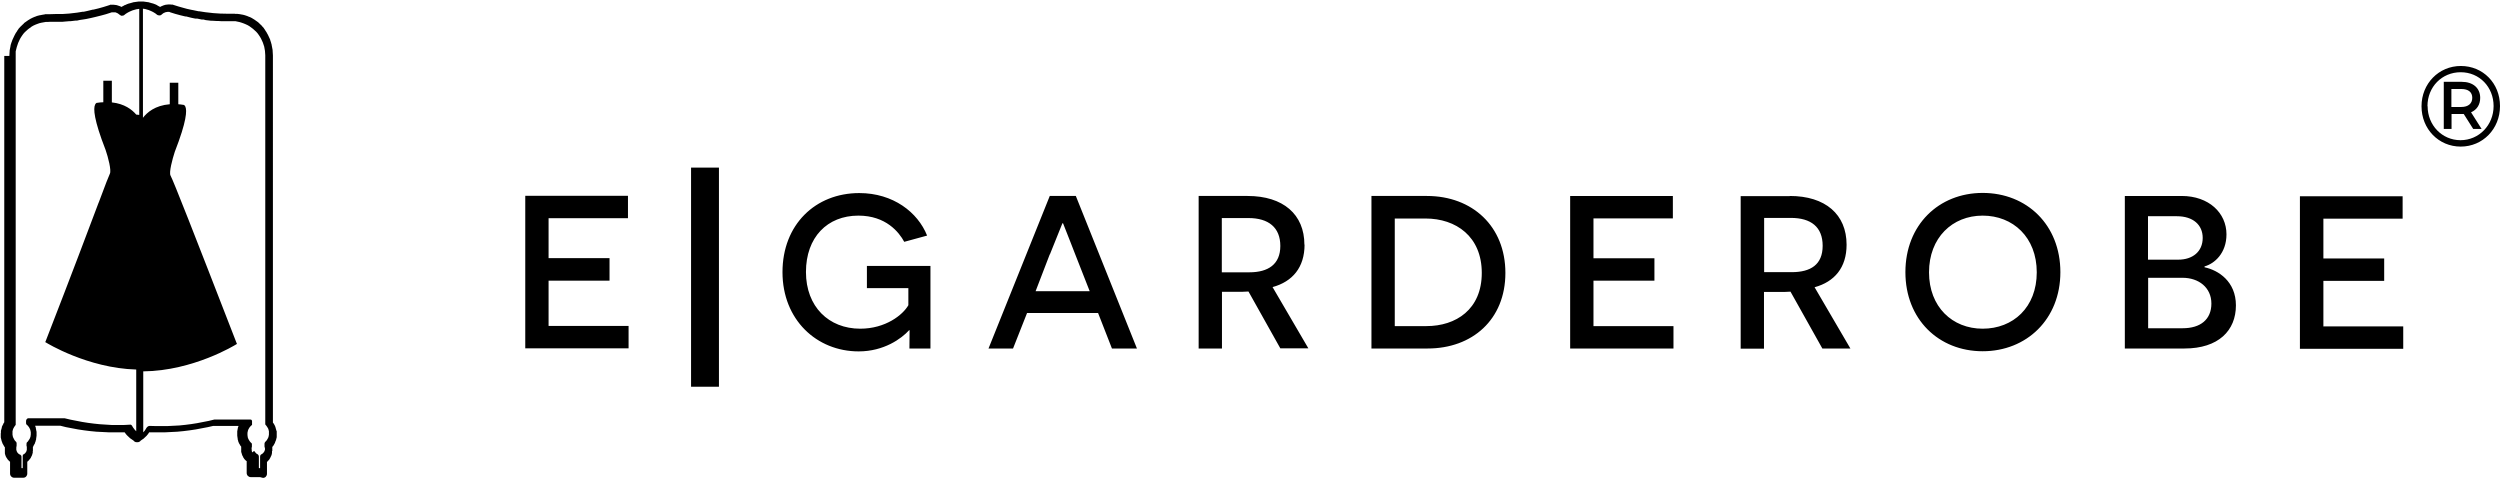 <?xml version="1.0" encoding="UTF-8"?>
<svg id="c" data-name="Layer 1" xmlns="http://www.w3.org/2000/svg" width="164.06" height="31.36" viewBox="0 0 164.06 31.36">
  <defs>
    <style>
      .d {
        fill-rule: evenodd;
      }
    </style>
  </defs>
  <path class="d" d="M17.26,31.36c.15,0,.26-.12.26-.27v-.78l.03-.02h.01s0-.02,0-.02l.06-.06s.01-.01.02-.02l.05-.06h0s0-.01,0-.01h0s.05-.08.05-.08c0,0,0,0,0,0h0s0-.01,0-.01h0s.04-.08.04-.08c0-.01.01-.03.02-.04l.03-.08s0,0,0-.01h0s.02-.09.02-.09c0-.01,0-.03,0-.04v-.08s.02-.02.02-.02v-.08s0-.03,0-.04v-.08s0-.01,0-.02h0s0-.04,0-.04l.05-.06s.02-.02.03-.04l.05-.09s0,0,0,0c0,0,0,0,0,0l.05-.09s0-.01,0-.02h0s.04-.1.04-.1c0-.01.01-.03.02-.04h0s.05-.2.05-.2c0-.02,0-.03,0-.05v-.1s0,0,0,0c0,0,0,0,0,0v-.1s0-.02,0-.03v-.11s-.01-.02-.02-.04l-.06-.21s0-.03-.01-.04l-.04-.09s0-.02-.01-.02l-.05-.09s0,0,0,0h0s0,0,0,0l-.06-.08s0,0,0,0c0,0,0,0,0,0h0V3.65h0s-.02-.34-.02-.34c0,0,0-.02,0-.03l-.06-.31s0-.01,0-.02h0s-.05-.18-.05-.18l-.05-.15s0-.02,0-.02l-.14-.3s0-.01-.01-.02l-.08-.14s0,0,0-.01l-.09-.13s0,0,0-.01l-.09-.13h0s0-.01-.01-.02l-.11-.12s0-.01-.01-.02l-.23-.22s-.01-.01-.02-.02l-.27-.19s-.01,0-.02-.01l-.13-.08h0s0,0,0,0l-.14-.07s-.01,0-.02,0h0l-.14-.06h0s0,0,0,0c0,0,0,0,0,0l-.15-.05h0s0,0,0,0l-.15-.04s-.01,0-.02,0l-.16-.03-.16-.02h-.01s0,0,0,0h-.15s0-.01-.01-.01c0,0,0,0-.01,0h-.49s-.46-.01-.46-.01l-.45-.03-.53-.06-.39-.06h-.05s-.33-.07-.33-.07l-.16-.03-.27-.06-.22-.06-.32-.09-.32-.1h0s0,0,0,0c0,0,0,0,0,0l-.09-.03h-.01s-.02,0-.02,0h-.09s0-.01,0-.01c0,0,0,0,0,0h-.09s-.03,0-.05,0l-.18.02s-.03,0-.05.01l-.09.03h0s0,0-.01,0l-.09.04s-.02,0-.03.01l-.08.04h-.01s-.01.02-.01.02h0l-.08-.05s0,0-.01,0l-.12-.07h0s0-.01-.01-.01l-.13-.06s0,0-.01,0l-.13-.05s-.01,0-.02,0l-.28-.08s-.02,0-.02,0l-.29-.04h0s-.01,0-.01,0h-.14s-.01,0-.01,0h-.15s0,0-.01,0h0s-.29.04-.29.04c0,0-.02,0-.02,0l-.28.08s-.01,0-.02,0l-.14.05h0s0,0,0,0l-.13.06s-.01,0-.02,0h0s-.12.07-.12.07c0,0,0,0-.01,0l-.08.05s0,0-.01,0c0,0,0,0-.01,0l-.08-.04s-.02,0-.03-.01l-.09-.03s0,0,0,0h0s-.09-.03-.09-.03c-.02,0-.03,0-.05-.01l-.17-.02s-.03,0-.05,0h-.09s0,0,0,0c0,0,0,0,0,0h-.09s-.01.02-.02.02h-.01s-.09.03-.09.03h0s0,0,0,0h0s0,0,0,0l-.32.1-.32.09-.33.08h-.04s-.37.09-.37.09l-.23.05h-.07s-.37.06-.37.06l-.52.06-.45.03h-.46s-.34.01-.34.01h-.16s0,0,0,0h0s0,0-.01,0h-.15s-.01.01-.01.01l-.18.03-.15.03s-.01,0-.02,0h0s-.15.04-.15.04c0,0,0,0-.01,0h0s-.15.06-.15.06h0s0,0-.01,0l-.14.06s0,0,0,0h0s0,0,0,0l-.14.07h0s0,0,0,0l-.13.08s-.01,0-.02.01l-.27.19h0s0,.01-.01.02l-.23.22s0,0-.01.01h0s-.11.12-.11.12h0s0,.01-.01.02l-.09.13h0s0,0,0,.01l-.09.13s0,0,0,0h0s-.08.15-.08.15c0,0,0,.01-.01.02l-.14.3s0,0,0,0c0,0,0,0,0,.01l-.06.16-.05.16s0,.02,0,.03l-.06.31h0s0,.02,0,.03l-.02.33H.28v24.03h0s0,0,0,.01h0s-.06.09-.06.09h0s0,.01,0,.02l-.05.09h0s0,.02-.01.02l-.04.09h0s0,.03,0,.04l-.06.21s0,.01,0,.02c0,0,0,0,0,.01v.11s-.01.02-.01.03v.22s0,.01,0,.01c0,.01,0,.02,0,.04l.05.2s0,.03.01.04h0s.04.1.04.1c0,0,0,.01,0,.02l.05.09h0s0,0,0,0c0,0,0,0,0,0l.05.09s.02.02.02.04l.05.06v.04s0,0,0,0c0,0,0,0,0,.02v.08s0,.04,0,.04v.08s0,.02,0,.02v.08s.01.01.01.01H.32s0,.02,0,.03l.02.08s0,0,0,.01h0s.03.08.03.08c0,0,0,.02.01.02,0,0,0,0,0,.01l.04.07h0s0,.02.01.02l.05.07s0,0,0,0c0,0,0,0,0,.01l.05.06s.01.02.02.02l.06.06s.01.01.02.02l.03.02v.78c0,.15.12.27.26.27h.61c.15,0,.26-.12.26-.27v-.78l.03-.02s.01-.01.02-.02h0s.06-.06.06-.06h0s.01-.01.01-.02l.06-.06h0s0-.02.01-.02l.05-.07s0,0,0-.01c0,0,0,0,0-.01l.04-.07s.01-.03.02-.04l.03-.08v-.02s.03-.08.03-.08c0,0,0-.01,0-.02,0,0,0-.01,0-.02v-.08s.01,0,.01-.01c0,0,0,0,0,0v-.08s0-.02,0-.02v-.08s0-.02,0-.04v-.04s.04-.06.04-.06h0s0-.02,0-.02l.05-.08s0,0,0-.01l.05-.08h0s0-.03,0-.03l.04-.1s0-.02,0-.02l.03-.09h0s0-.03,0-.04l.03-.21s0-.02,0-.04v-.22s0-.02-.01-.03l-.02-.1h0s0-.01,0-.01l-.02-.1h0s0-.02,0-.03l-.04-.1s0-.02,0-.02h1.66l.36.09.79.15.4.06.4.05.41.04.8.04h.4s.41,0,.41,0h.24s.06.08.06.08c0,0,0,.01.01.02l.08.09s.02.02.03.03l.18.17s.02.02.03.02l.19.13c.05.07.13.11.21.11.01,0,.02,0,.03,0,.01,0,.02,0,.03,0,.08,0,.16-.04.21-.11l.19-.13h.01s0-.02.01-.02l.18-.17s.02-.02.02-.03l.08-.09h0s0-.01,0-.01h0s.06-.09.06-.09h.25s.8,0,.8,0l.8-.04.41-.04.4-.05.4-.06.79-.15.35-.08h1.66s0,.01,0,.02h0s-.04.1-.04.1c0,0,0,.01,0,.02h0s0,0,0,0l-.02.1s0,0,0,.01l-.02.1h0s0,.02,0,.03v.1s0,.02,0,.02v.1s0,.02,0,.04l.03.21s0,.02,0,.03h0s.03.1.03.1c0,0,0,.01,0,.02h0s.04.1.04.1c0,0,0,.02.01.03l.05.08s0,0,0,0c0,0,0,0,0,0,0,0,0,0,0,0,0,0,0,0,0,0h0s.05.09.05.09h0s0,0,0,0c0,0,0,0,0,0,0,0,0,0,0,0l.05.06v.04s0,.03,0,.04v.18s0,.02,0,.02v.08s.02.03.02.04l.02.08s0,0,0,0h0s.03.09.03.09c0,.01.01.03.02.04l.04.07h0s0,.02,0,.02c0,0,0,0,0,0l.05.07h0s0,.02.01.02l.05.06s.01.02.02.02l.06.06s0,0,0,0c0,0,0,0,.01,0h0s.03.02.03.02v.78c0,.15.12.27.26.27h.61ZM8.94,7.52c-.28-.33-.77-.71-1.6-.8v-1.42h-.56v1.41c-.14,0-.28.02-.42.04h-.02s-.07.04-.1.12c-.12.25-.09.97.69,2.97.17.49.39,1.35.28,1.56-.07.14-.28.68-.72,1.86h0s-.03.07-.03.07c-.63,1.67-1.68,4.47-3.46,9.05l-.03.07.07.04s2.7,1.67,5.9,1.76v4.05l-.09-.09-.12-.16-.06-.1s0,0,0,0h0s0,0,0,0h0s0,0,0-.01c0,0,0,0,0,0,0,0,0,0,0,0h0s-.01-.01-.02-.02c0,0,0,0,0,0s0,0,0,0c-.01,0-.02-.02-.03-.03h0s-.02-.02-.03-.02c0,0-.01,0-.02,0,0,0-.02,0-.02,0h0s-.01,0-.02,0h0s-.01,0-.02,0h-.01l-.38.02h-.78s-.78-.05-.78-.05l-.39-.04-.39-.05-.38-.06-.77-.15-.38-.09h-.03s-.02,0-.03,0c0,0,0,0,0,0H1.9s0,0,0,0c-.01,0-.02,0-.03,0h0s-.01,0-.02,0h-.03s0,.01,0,.01c0,0,0,0-.01,0h-.02s0,.02,0,.02c0,0,0,0-.01.01,0,0-.01,0-.02.01h0s-.01.02-.02.02c0,0,0,0,0,0h0s0,0,0,0c0,0,0,0,0,.01h0s0,.01-.01.02h0s0,.02-.01.03c0,0,0,.02-.01.02h0s0,.02,0,.02h0s0,.02,0,.02c0,0,0,0,0,.01,0,0,0,.02,0,.03,0,0,0,0,0,0,0,0,0,0,0,0h0s0,0,0,0h0s0,0,0,0c0,0,0,0,0,.02h0s0,.01,0,.01c0,0,0,.02,0,.03,0,0,0,.01,0,.02h0s0,.02,0,.03h0s0,0,0,0h0s0,.01.01.02c0,0,0,.02.01.02h0s0,.02,0,.02c0,0,.01.01.02.02h0s0,0,0,0c0,0,0,0,0,0l.06.05.09.11.07.13.02.06.03.14v.15s-.02.15-.02.15l-.05.13-.04.06-.08.12-.05.05s0,0-.01.01h0s0,0,0,0h0s0,0-.01.01c0,0,0,.01-.01.02h0s0,.01,0,.02c0,0,0,0,0,0h0s0,.02-.01.02c0,0,0,.01,0,.02h0s0,.03,0,.03h0s0,.01,0,.01h0s0,.01,0,.01h0v.03s0,.02,0,.03h0s0,.02,0,.03h0s0,0,0,0c0,0,0,0,0,0l.02.06v.09s0,.11,0,.11l-.03.1-.02.04-.06.08-.07.06-.05.03h0s0,0-.01,0h-.01s-.01.02-.01.02h0s0,.01,0,.02h0s0,0,0,0c0,0,0,0,0,0h0s0,.01,0,.01c0,0,0,0,0,.01,0,0-.01.01-.01.02h0s0,.02,0,.02h0s0,.02,0,.03c0,0,0,.01,0,.02h0s0,.01,0,.01h0s0,.01,0,.02h0s0,.02,0,.03c0,0,0,0,0,.01,0,0,0,0,0,0v.67h-.08v-.67s0,0,0-.02c0,0,0-.02,0-.03,0,0,0,0,0-.01,0,0,0,0,0-.01,0,0,0-.01,0-.02h0s0-.02-.01-.03c0,0,0,0,0,0,0,0,0,0,0-.01,0,0,0-.01-.01-.02h0s0,0,0,0c0,0,0-.01-.02-.02,0,0,0,0-.01-.01h0s-.01-.02-.02-.02h0s-.01-.01-.02-.02c0,0,0,0-.01,0l-.05-.02-.04-.03-.07-.07-.05-.09-.03-.1v-.1s0-.05,0-.05l.02-.13s0,0,0,0c0,0,0-.02,0-.03h0s0-.01,0-.02c0,0,0,0,0-.01h0s0-.01,0-.01c0,0,0,0,0-.02h0s0-.02,0-.03c0,0,0-.01,0-.02h0s0-.01,0-.02h0s0,0,0-.01h0s0-.02-.01-.02c0,0,0-.02-.01-.03h0s0,0,0,0h0s0,0,0,0c0,0,0,0,0-.01h0s0,0-.01-.01c0,0,0,0,0,0l-.06-.06-.04-.05-.04-.07-.07-.14-.03-.15v-.15s0-.08,0-.08l.04-.15.07-.13.1-.14h0s0,0,0-.01h0s0-.02,0-.02h0s0-.02,0-.02h0s0,0,0,0c0,0,0-.01,0-.02,0,0,0-.02,0-.03,0,0,0,0,0-.01,0,0,0,0,0-.01h0s0-.03,0-.03c0,0,0,0,0,0,0,0,0,0,0,0V3.37s.07-.28.07-.28l.09-.27.12-.26.07-.12.08-.12.08-.11.09-.1.21-.19.23-.17.12-.07.13-.06.13-.05.14-.05.13-.03.28-.05h.13s.15-.01.15-.01h.21s0,0,0,0h.01s0,0,0,0h.13s.32,0,.32,0h.15s.1-.01.1-.01l.35-.03h.03s.05,0,.05,0l.34-.04h.09s.18-.04.18-.04l.27-.04.12-.02s0,0,.01,0l.33-.07.13-.03.17-.04.12-.03.24-.06.33-.09.31-.1.06-.02h.12s.13,0,.13,0l.12.05.05.03.12.09h0s.03.02.05.03h.01s0,.01,0,.01c0,0,.02,0,.03.01,0,0,0,0,0,0,0,0,0,0,0,0,.02,0,.04,0,.05,0,.02,0,.05,0,.07-.01h0s0,0,.01,0c.02,0,.04-.02.06-.03h0s0,0,0,0h0s0,0,0,0l.1-.08.11-.07.11-.06.11-.05.12-.05.24-.07.2-.03v6.96h0ZM16.55,29.69l-.03-.1v-.05s-.01-.11-.01-.11v-.04s.02-.06.02-.06h0s0-.01,0-.02c0-.01,0-.02,0-.03,0-.01,0-.02,0-.03,0,0,0-.02,0-.03h0s0,0,0-.01h0s0,0,0-.01h0s0-.02,0-.03c0,0,0-.02,0-.02,0,0,0,0,0-.01h0s0-.01,0-.01h0s0-.02-.01-.02h0s0-.02-.01-.02c0,0-.01-.02-.02-.02,0,0,0-.01-.01-.01l-.05-.05-.04-.05-.08-.13-.03-.07-.02-.06-.02-.15v-.15s.03-.14.03-.14l.02-.06.07-.13.09-.11.06-.05s0,0,0,0h0s.01-.02.02-.02c0,0,0,0,.01-.01h0s0-.01,0-.02h0s0,0,0,0h0s0-.02,0-.02c0,0,0-.02,0-.02h0s0,0,0,0c0,0,0-.01,0-.02,0,0,0-.02,0-.03,0,0,0-.02,0-.03,0,0,0,0,0-.01h0s0,0,0-.01c0,0,0-.02,0-.03,0,0,0-.02,0-.02,0-.01,0-.02,0-.03,0,0,0-.02-.01-.02,0,0,0-.01,0-.02h0s0-.02-.01-.02h0s0,0,0,0c0,0,0,0,0-.01,0,0,0,0,0,0,0,0,0-.01-.02-.02h0s0,0,0,0c0,0,0,0,0,0h0s0,0-.01,0c0,0-.01-.01-.02-.01,0,0-.02,0-.03-.01,0,0,0,0,0,0h0s0,0,0,0h0s-.01,0-.01,0h-.02s-.01,0-.02,0h0s-.02,0-.03,0c0,0,0,0,0,0h-2.24s-.01,0-.02,0h-.01s-.02,0-.02,0h0l-.37.09-.77.15-.38.06-.39.05-.39.04-.78.04h-.77s-.39-.01-.39-.01h0s-.02,0-.03,0h0s0,0,0,0c-.08.01-.14.06-.19.13l-.06.1-.06.09-.06.07-.03.03v-4c3.28-.03,6.05-1.74,6.08-1.76l.07-.04-.03-.07c-2.84-7.32-4.13-10.61-4.33-10.98-.11-.21.12-1.07.28-1.56.78-2,.81-2.72.69-2.97-.04-.08-.09-.11-.11-.11h-.02c-.11-.02-.22-.03-.33-.04v-1.41h-.56v1.41c-.97.08-1.49.54-1.76.89V.57l.14.02.24.07.12.05.11.05.11.06.11.07.1.08h0s0,0,0,0c0,0,0,0,0,0h0s.04.02.06.03h0s0,0,.01,0c.02,0,.05.01.07.01h0s.04,0,.05,0c0,0,0,0,0,0,0,0,0,0,0,0,.01,0,.02,0,.03-.01h0s.01,0,.01,0c.02,0,.03-.02.05-.03h0s.06-.05.06-.05l.05-.04.05-.03.12-.05.12-.02h.12s.07.03.07.03l.32.1.33.09.33.08h.06s.31.08.31.08l.09.02.2.04s0,0,.01,0h.11s.29.06.29.06h.12s.15.04.15.04l.34.04h.05s.02,0,.02,0l.35.02h.1s.15.01.15.01h.31s.12,0,.12,0h.51s.28.06.28.06l.13.04.14.05.12.05.13.06.12.07.23.17.21.19.09.1.08.11.08.12.07.12.12.26.09.27.05.28.02.29v24.11s0,0,0,.01,0,0,0,.01v.02s0,0,0,.01h0s0,.01,0,.01c0,0,0,0,0,.01h0s0,.01,0,.01h0s0,.01,0,.01c0,0,0,0,0,.01,0,0,0,.02.01.02h0s0,.02.01.02c0,0,0,0,0,0h0s0,0,0,0l.06.07.09.14.03.06.04.15v.08s0,.15,0,.15l-.03.15-.03.07-.08.14-.11.12h0s0,0,0,0c0,0-.01.02-.02.02h0s0,.02,0,.02c0,0,0,.02-.01.03,0,0,0,.01-.01.02,0,0,0,.02,0,.02,0,0,0,.02,0,.02h0s0,.01,0,.01c0,0,0,0,0,.01,0,0,0,0,0,.01,0,0,0,.01,0,.02,0,0,0,0,0,.01,0,0,0,0,0,.01,0,0,0,.02,0,.03,0,0,0,0,0,0v.07s.03.11.03.11v.1s-.04.1-.04.1l-.02.04-.07.08-.07.06-.05.02h0s0,0-.01,0h0s0,0,0,0h0s0,.01,0,.01c0,0-.01.01-.02.02h0s0,.01-.01.02c0,0-.01.01-.02.02h0s0,.02,0,.02h0s0,.02,0,.02h0s0,.02-.01.03c0,0,0,.01,0,.02h0s0,.02,0,.02c0,0,0,0,0,.01,0,0,0,0,0,.01h0s0,0,0,.01c0,0,0,.01,0,.02v.67h-.08v-.67s0,0,0-.02c0,0,0-.02,0-.03h0s0-.02,0-.02c0,0,0-.02,0-.02,0,0,0-.02-.01-.03h0s0-.02,0-.02h0s0-.02-.01-.03c0,0-.01-.01-.02-.02,0,0,0-.01-.01-.02h0s-.01-.01-.01-.01h0s-.02-.02-.02-.02c0,0,0,0-.01,0l-.05-.03-.04-.03-.07-.08-.06-.08ZM45.35,11h1.83v14.38h-1.83v-14.38ZM56.87,18.91h2.74v1.12c-.36.63-1.49,1.54-3.16,1.54-2.06,0-3.56-1.44-3.56-3.72s1.4-3.7,3.44-3.7c1.81,0,2.67,1.09,3.01,1.72l1.5-.41c-.61-1.53-2.23-2.79-4.45-2.79-2.88,0-5.04,2.07-5.04,5.19s2.24,5.2,5,5.2c1.66,0,2.81-.84,3.31-1.39h.03s0,.06,0,.1c0,.13-.01.38-.01,1.1h1.38v-5.42h-4.17v1.46ZM64.87,22.87l4.02-10.01h1.71l4.01,10.01h-1.64l-.91-2.33h-4.66l-.92,2.33h-1.61ZM68.89,16.69l-.93,2.42h3.55l-.95-2.42c-.1-.25-.2-.52-.3-.77-.26-.66-.49-1.26-.5-1.27h-.04s-.47,1.16-.82,2.04ZM85.6,16.06c0-1.99-1.39-3.2-3.73-3.2h-3.21v10.01h1.53v-3.72h.99c.18,0,.57,0,.75-.02l2.09,3.73h1.84l-2.35-4.02c1.31-.36,2.1-1.29,2.1-2.79ZM80.18,17.87v-3.56h1.75c1.32,0,2.09.62,2.09,1.83s-.8,1.73-2.03,1.73h-1.81ZM90.01,12.86h3.63c2.98,0,5.15,1.99,5.15,5.05,0,3.07-2.18,4.96-5.1,4.96h-3.69v-10.01ZM91.54,21.4h2.07c1.93,0,3.63-1.09,3.63-3.49,0-2.39-1.69-3.57-3.69-3.57h-2.02v7.06ZM104.57,18.42h4v-1.47h-4v-2.62h5.21v-1.47h-6.74v10.01h6.78v-1.47h-5.25v-2.97ZM117.45,12.86c2.34,0,3.73,1.21,3.73,3.2,0,1.5-.79,2.43-2.1,2.79l2.35,4.02h-1.84l-2.09-3.73c-.18.02-.57.02-.75.02h-.99v3.72h-1.53v-10.01h3.22ZM115.77,14.3v3.56h1.81c1.24,0,2.03-.49,2.03-1.73s-.77-1.83-2.09-1.83h-1.76ZM130.11,12.66c-2.88,0-5.07,2.1-5.07,5.2s2.19,5.19,5.07,5.19,5.1-2.1,5.1-5.19c0-3.1-2.2-5.2-5.1-5.2ZM130.11,21.57c-1.99,0-3.52-1.43-3.52-3.7s1.53-3.72,3.52-3.72,3.55,1.42,3.55,3.72-1.55,3.7-3.55,3.7ZM144.67,17.48v.06c.91.19,2.06.93,2.06,2.5,0,1.65-1.14,2.83-3.38,2.83h-3.91v-10.01h3.73c1.78,0,2.94,1.11,2.94,2.52,0,1.24-.79,1.92-1.43,2.1ZM142.87,14.19h-1.91v2.85h1.99c.93,0,1.6-.52,1.6-1.43,0-.85-.63-1.42-1.69-1.42ZM140.97,21.54h2.27c1.16,0,1.88-.57,1.88-1.62s-.83-1.69-1.89-1.69h-2.26v3.3ZM152.47,21.4v-2.97h3.99v-1.47h-3.99v-2.61h5.2v-1.47h-6.74v10.01h6.78v-1.47h-5.25ZM158.91,6.97c0-1.48,1.13-2.64,2.58-2.64s2.57,1.13,2.57,2.63-1.13,2.66-2.58,2.66-2.57-1.16-2.57-2.64ZM159.31,6.97c0,1.25.95,2.23,2.16,2.23s2.17-.99,2.17-2.24-.93-2.22-2.16-2.22-2.18.96-2.18,2.23ZM162.76,6.42c0-.64-.47-1.05-1.21-1.05h-1.18v3.09h.51v-.98h.67s.08,0,.13,0l.62.98h.55l-.69-1.09c.39-.17.6-.51.6-.95ZM160.87,5.84h.65c.47,0,.72.21.72.58s-.26.6-.72.6h-.65v-1.18ZM40,18.42h-4v2.97h5.25v1.47h-6.78v-10.01h6.74v1.47h-5.21v2.62h4v1.47Z"/>
</svg>